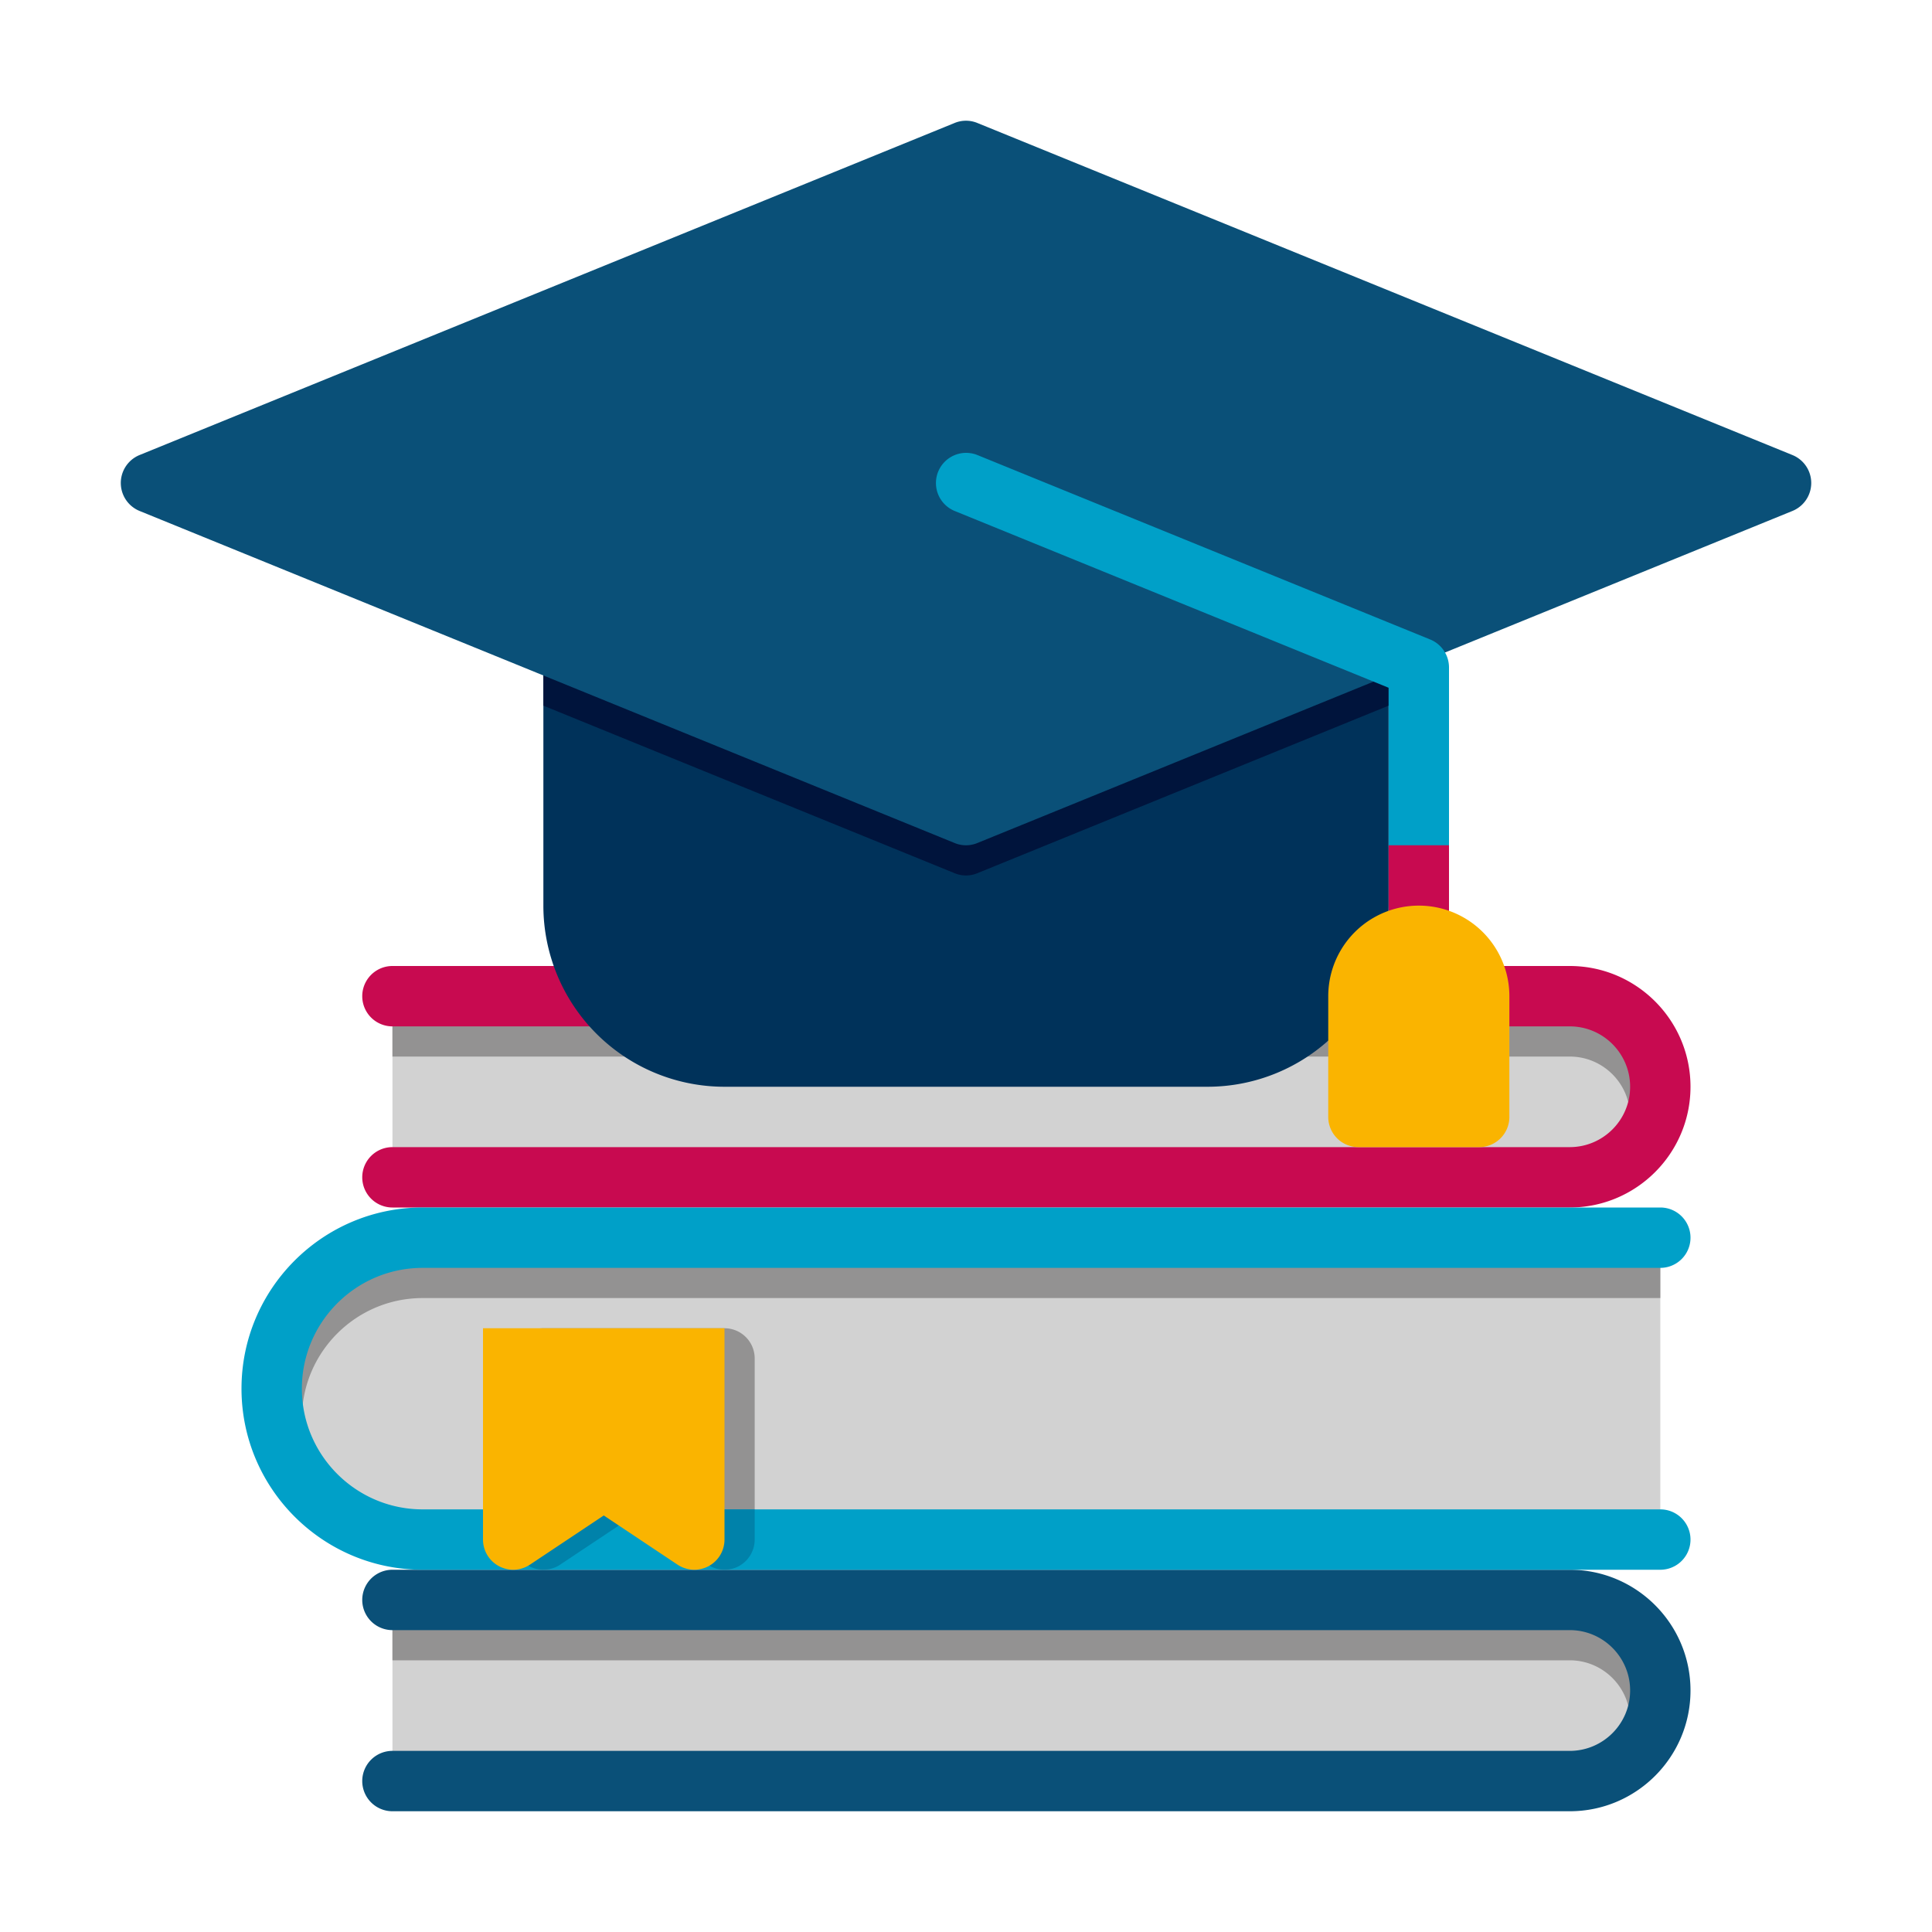<svg xmlns="http://www.w3.org/2000/svg" version="1.1" xmlns:xlink="http://www.w3.org/1999/xlink" width="512" height="512" x="0" y="0" viewBox="0 0 64 64" style="enable-background:new 0 0 512 512" xml:space="preserve" class=""><g><path fill="#d2d2d2" d="M13 33h39a3 3 0 1 1 0 6H13z" opacity="1" data-original="#f0f0f0" class=""></path><path fill="#939292" d="M55 36a3 3 0 0 1-3 3c1.103 0 2-.897 2-2s-.897-2-2-2H13v-2h39a3 3 0 0 1 3 3z" opacity="1" data-original="#d2d2d2" class=""></path><path fill="#c80a50" d="M52 40H13a1 1 0 1 1 0-2h39c1.103 0 2-.897 2-2s-.897-2-2-2H13a1 1 0 1 1 0-2h39c2.206 0 4 1.794 4 4s-1.794 4-4 4z" opacity="1" data-original="#c80a50"></path><path fill="#d2d2d2" d="M13 53h39a3 3 0 1 1 0 6H13z" opacity="1" data-original="#f0f0f0" class=""></path><path fill="#939292" d="M55 56a3 3 0 0 1-3 3c1.103 0 2-.897 2-2s-.897-2-2-2H13v-2h39a3 3 0 0 1 3 3z" opacity="1" data-original="#d2d2d2" class=""></path><path fill="#0a5078" d="M52 60H13a1 1 0 1 1 0-2h39c1.103 0 2-.897 2-2s-.897-2-2-2H13a1 1 0 1 1 0-2h39c2.206 0 4 1.794 4 4s-1.794 4-4 4z" opacity="1" data-original="#0a5078" class=""></path><path fill="#d2d2d2" d="M55 41H14a5 5 0 0 0 0 10h41z" opacity="1" data-original="#f0f0f0" class=""></path><path fill="#939292" d="M24 44h-6a1 1 0 0 0-1 1v6h2.803L21 50.202l1.197.798H25v-6a1 1 0 0 0-1-1z" opacity="1" data-original="#d2d2d2" class=""></path><path fill="#939292" d="M9 46a5 5 0 0 0 4.896 4.999A4.005 4.005 0 0 1 10 47c0-2.206 1.794-4 4-4h41v-2H14a5 5 0 0 0-5 5z" opacity="1" data-original="#d2d2d2" class=""></path><path fill="#00a0c8" d="M55 52H14c-3.309 0-6-2.691-6-6s2.691-6 6-6h41a1 1 0 1 1 0 2H14c-2.206 0-4 1.794-4 4s1.794 4 4 4h41a1 1 0 1 1 0 2z" opacity="1" data-original="#00a0c8"></path><path fill="#0082aa" d="M25 51v-1h-8v1a1 1 0 0 0 1.554.832L21 50.202l2.445 1.63a1.006 1.006 0 0 0 1.027.05A1 1 0 0 0 25 51z" opacity="1" data-original="#0082aa"></path><path fill="#fab400" d="M16 44v7a1 1 0 0 0 1.554.832L20 50.202l2.445 1.63a1.006 1.006 0 0 0 1.027.05A1 1 0 0 0 24 51v-7z" opacity="1" data-original="#fab400" class=""></path><path fill="#00325a" d="M40 36H24a6 6 0 0 1-6-6V20h28v10a6 6 0 0 1-6 6z" opacity="1" data-original="#00325a" class=""></path><path fill="#00143c" d="m18 23.376 13.623 5.55a.985.985 0 0 0 .754 0L46 23.376V20H18z" opacity="1" data-original="#00143c" class=""></path><path fill="#0a5078" d="m59.377 15.074-27-11a.988.988 0 0 0-.755 0l-27 11a1.001 1.001 0 0 0 .001 1.852l27 11a.985.985 0 0 0 .754 0l27-11a1 1 0 0 0 0-1.852z" opacity="1" data-original="#0a5078" class=""></path><path fill="#00a0c8" d="M47 29a1 1 0 0 1-1-1v-5.217l-14.377-5.857a1 1 0 0 1 .755-1.852l15 6.11c.376.154.622.52.622.926V28a1 1 0 0 1-1 1z" opacity="1" data-original="#00a0c8"></path><path fill="#c80a50" d="M46 28h2v4h-2z" opacity="1" data-original="#c80a50"></path><path fill="#fab400" d="M49 38h-4a1 1 0 0 1-1-1v-4a3 3 0 1 1 6 0v4a1 1 0 0 1-1 1z" opacity="1" data-original="#fab400" class=""></path></g></svg>